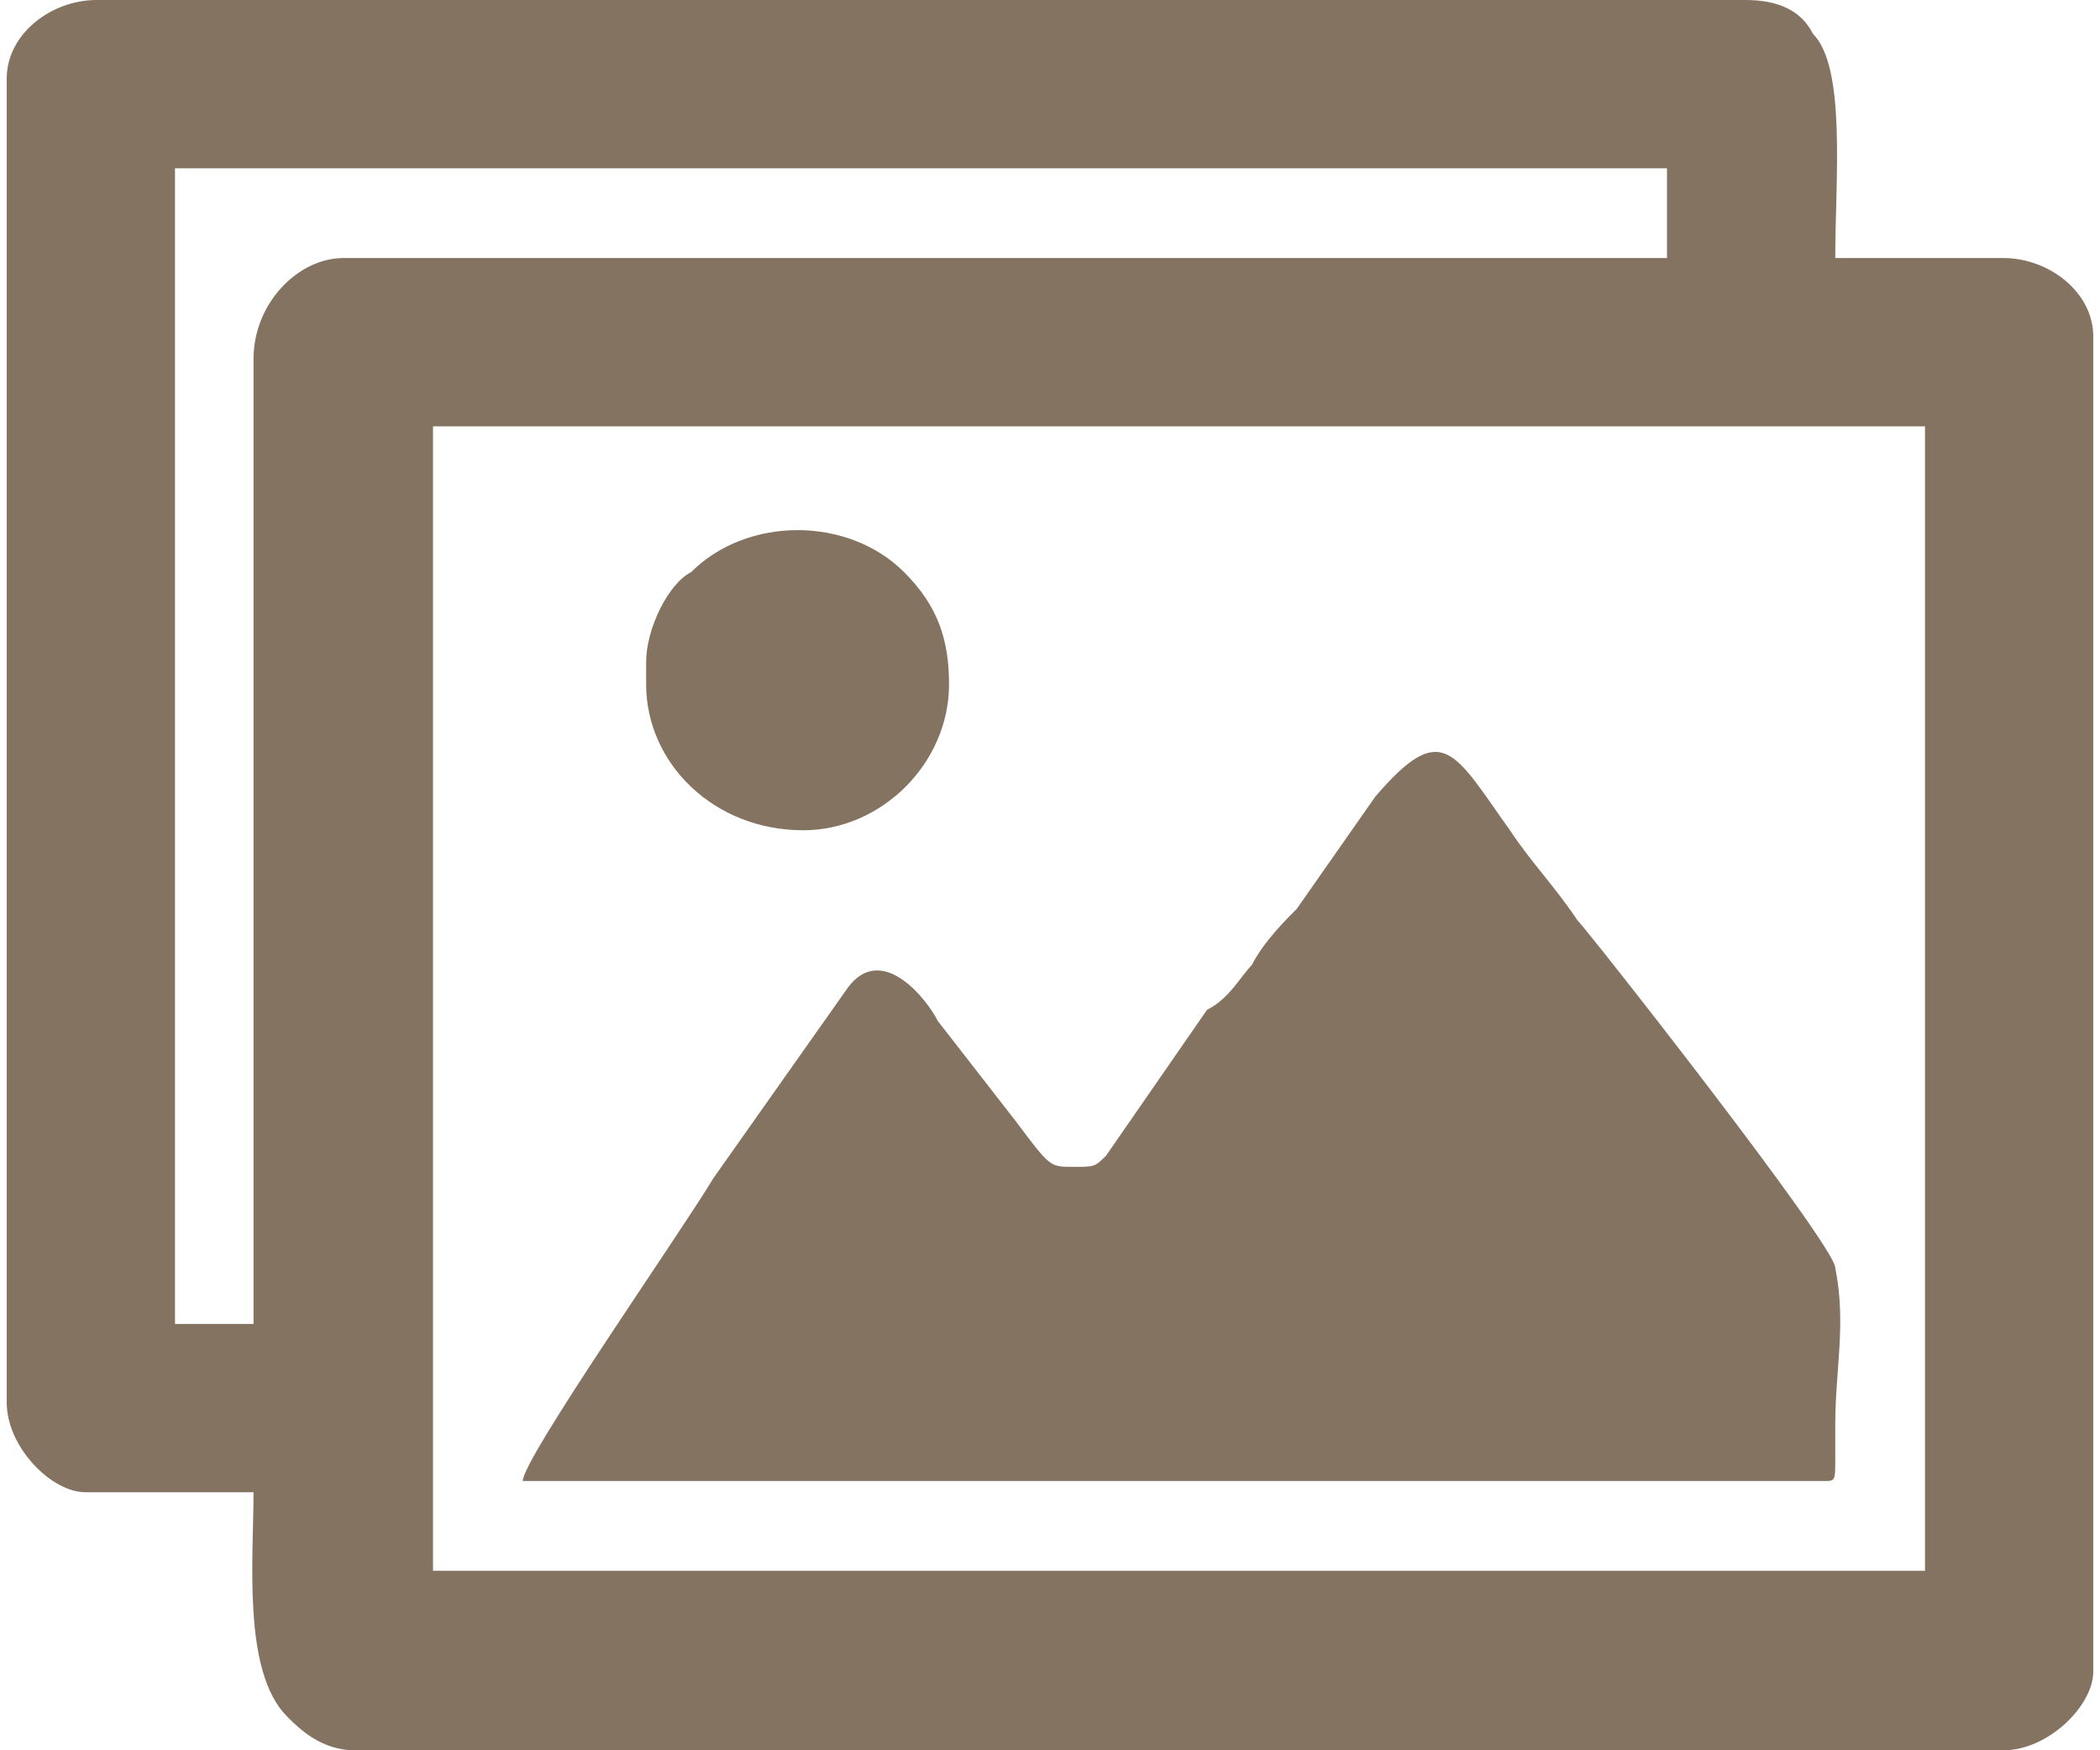 <?xml version="1.0" encoding="UTF-8"?>
<!DOCTYPE svg PUBLIC "-//W3C//DTD SVG 1.1//EN" "http://www.w3.org/Graphics/SVG/1.1/DTD/svg11.dtd">
<!-- Creator: CorelDRAW 2020 (64-Bit) -->
<svg xmlns="http://www.w3.org/2000/svg" xml:space="preserve" width="84px" height="70px" version="1.1" style="shape-rendering:geometricPrecision; text-rendering:geometricPrecision; image-rendering:optimizeQuality; fill-rule:evenodd; clip-rule:evenodd"
viewBox="0 0 1.86 1.56"
 xmlns:xlink="http://www.w3.org/1999/xlink"
 xmlns:xodm="http://www.corel.com/coreldraw/odm/2003">
 <defs>
  <style type="text/css">
   <![CDATA[
    .fil0 {fill:#857362}
   ]]>
  </style>
 </defs>
 <g id="Layer_x0020_1">
  <g id="_2699176358064">
   <path class="fil0" d="M0.38 0.38l1.33 0 0 1.02 -1.33 0 0 -1.02zm-0.16 -0.06l0 0.86 -0.07 0 0 -1.03 1.33 0 0 0.08 -1.18 0c-0.04,0 -0.08,0.04 -0.08,0.09zm-0.22 -0.25l0 1.18c0,0.04 0.04,0.08 0.07,0.08l0.15 0c0,0.06 -0.01,0.16 0.03,0.2 0.01,0.01 0.03,0.03 0.06,0.03l1.47 0c0.04,0 0.08,-0.04 0.08,-0.07l0 -1.19c0,-0.04 -0.04,-0.07 -0.08,-0.07l-0.15 0c0,-0.07 0.01,-0.17 -0.02,-0.2 -0.01,-0.02 -0.03,-0.03 -0.06,-0.03l-1.47 0c-0.04,0 -0.08,0.03 -0.08,0.07z"/>
   <path class="fil0" d="M0.95 1.04c-0.02,0 -0.02,0 -0.05,-0.04l-0.07 -0.09c-0.01,-0.02 -0.05,-0.07 -0.08,-0.03l-0.12 0.17c-0.03,0.05 -0.17,0.25 -0.17,0.27 0.36,0 0.72,0 1.09,0 0.02,0 0.04,0 0.07,0 0.01,0 0.01,0 0.01,-0.02 0,-0.01 0,-0.02 0,-0.03 0,-0.05 0.01,-0.09 0,-0.14 0,-0.02 -0.22,-0.3 -0.23,-0.31 -0.02,-0.03 -0.04,-0.05 -0.06,-0.08 -0.05,-0.07 -0.06,-0.1 -0.12,-0.03l-0.07 0.1c-0.01,0.01 -0.03,0.03 -0.04,0.05 -0.01,0.01 -0.02,0.03 -0.04,0.04l-0.09 0.13c-0.01,0.01 -0.01,0.01 -0.03,0.01z"/>
   <path class="fil0" d="M0.57 0.59l0 0.02c0,0.07 0.06,0.13 0.14,0.13 0.07,0 0.13,-0.06 0.13,-0.13 0,-0.04 -0.01,-0.07 -0.04,-0.1 -0.05,-0.05 -0.14,-0.05 -0.19,0 -0.02,0.01 -0.04,0.05 -0.04,0.08z"/>
  </g>
 </g>
</svg>
